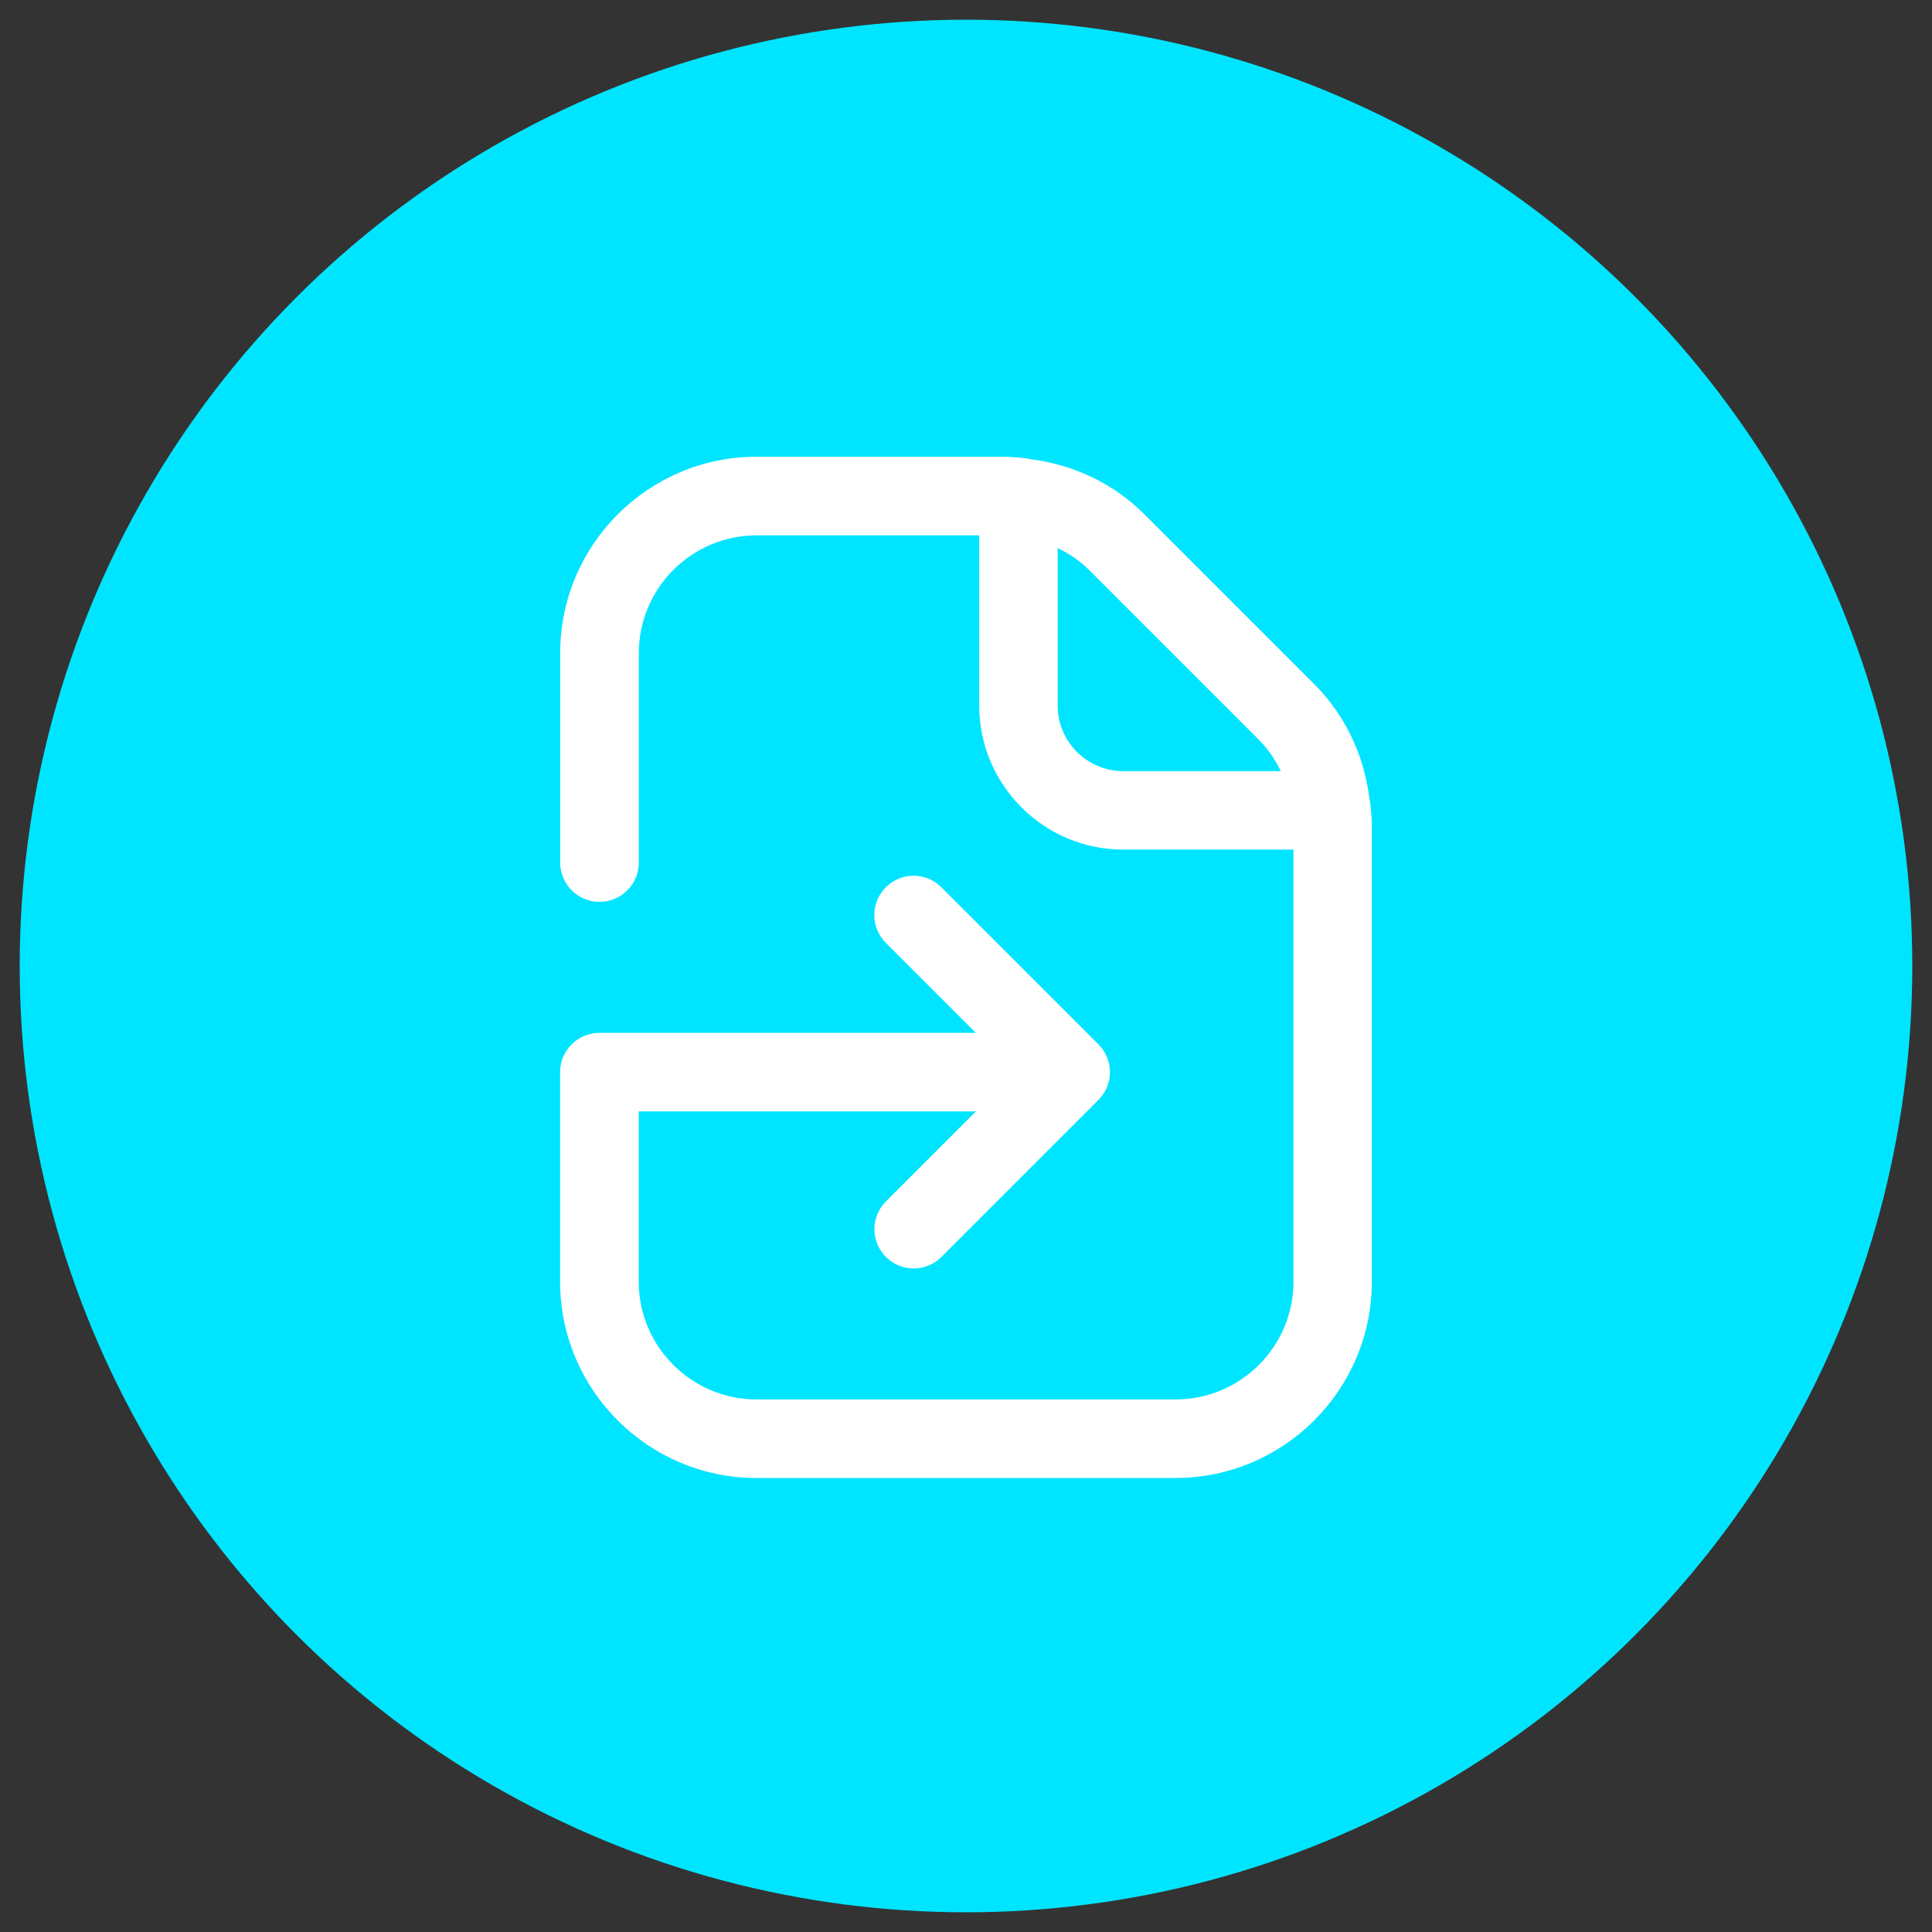 <?xml version="1.0" encoding="utf-8"?>
<!-- Generator: Adobe Illustrator 28.1.0, SVG Export Plug-In . SVG Version: 6.00 Build 0)  -->
<svg version="1.1" id="Layer_1" xmlns="http://www.w3.org/2000/svg" xmlns:xlink="http://www.w3.org/1999/xlink" x="0px" y="0px"
	 viewBox="0 0 200 200" style="enable-background:new 0 0 200 200;" xml:space="preserve">
<rect x="0" y="0" width="200" height="200" fill="#333333" stroke="none"/>
<style type="text/css">
	.st0{fill:#00E5FF;}
	.st1{fill:#FFFFFF;}
</style>
<g id="Aqua_circle">
	<circle class="st0" cx="100" cy="100" r="97.96"/>
</g>
<g id="file_sharing">
	<path class="st1" d="M141.76,82.65c-0.56-4.46-2.48-8.6-5.71-11.83l-17.58-17.58c-3.23-3.23-7.37-5.15-11.83-5.71
		c-0.39-0.13-2.25-0.25-2.55-0.25H78.32c-11.21,0-20.33,9.12-20.33,20.33v21.68c0,2.24,1.82,4.07,4.07,4.07s4.07-1.82,4.07-4.07
		V67.62c0-6.73,5.47-12.2,12.2-12.2h23.04v17.62c0,8.22,6.69,14.91,14.91,14.91h17.62v44.72c0,6.73-5.47,12.2-12.2,12.2H78.32
		c-6.73,0-12.2-5.47-12.2-12.2v-17.62h34.91l-9.32,9.32c-1.59,1.59-1.59,4.16,0,5.75c0.79,0.79,1.83,1.19,2.87,1.19
		s2.08-0.4,2.87-1.19l16.26-16.26c1.59-1.59,1.59-4.16,0-5.75L97.45,91.85c-1.59-1.59-4.16-1.59-5.75,0s-1.59,4.16,0,5.75l9.32,9.32
		H62.05c-2.24,0-4.07,1.82-4.07,4.07v21.68c0,11.21,9.12,20.33,20.33,20.33h43.37c11.21,0,20.33-9.12,20.33-20.33V85.2
		C142.01,84.9,141.89,83.05,141.76,82.65z M109.49,73.04V56.73c1.18,0.58,2.29,1.31,3.25,2.27l17.58,17.58
		c0.96,0.96,1.69,2.07,2.27,3.25h-16.32C112.53,79.82,109.49,76.78,109.49,73.04z"/>
</g>
</svg>

